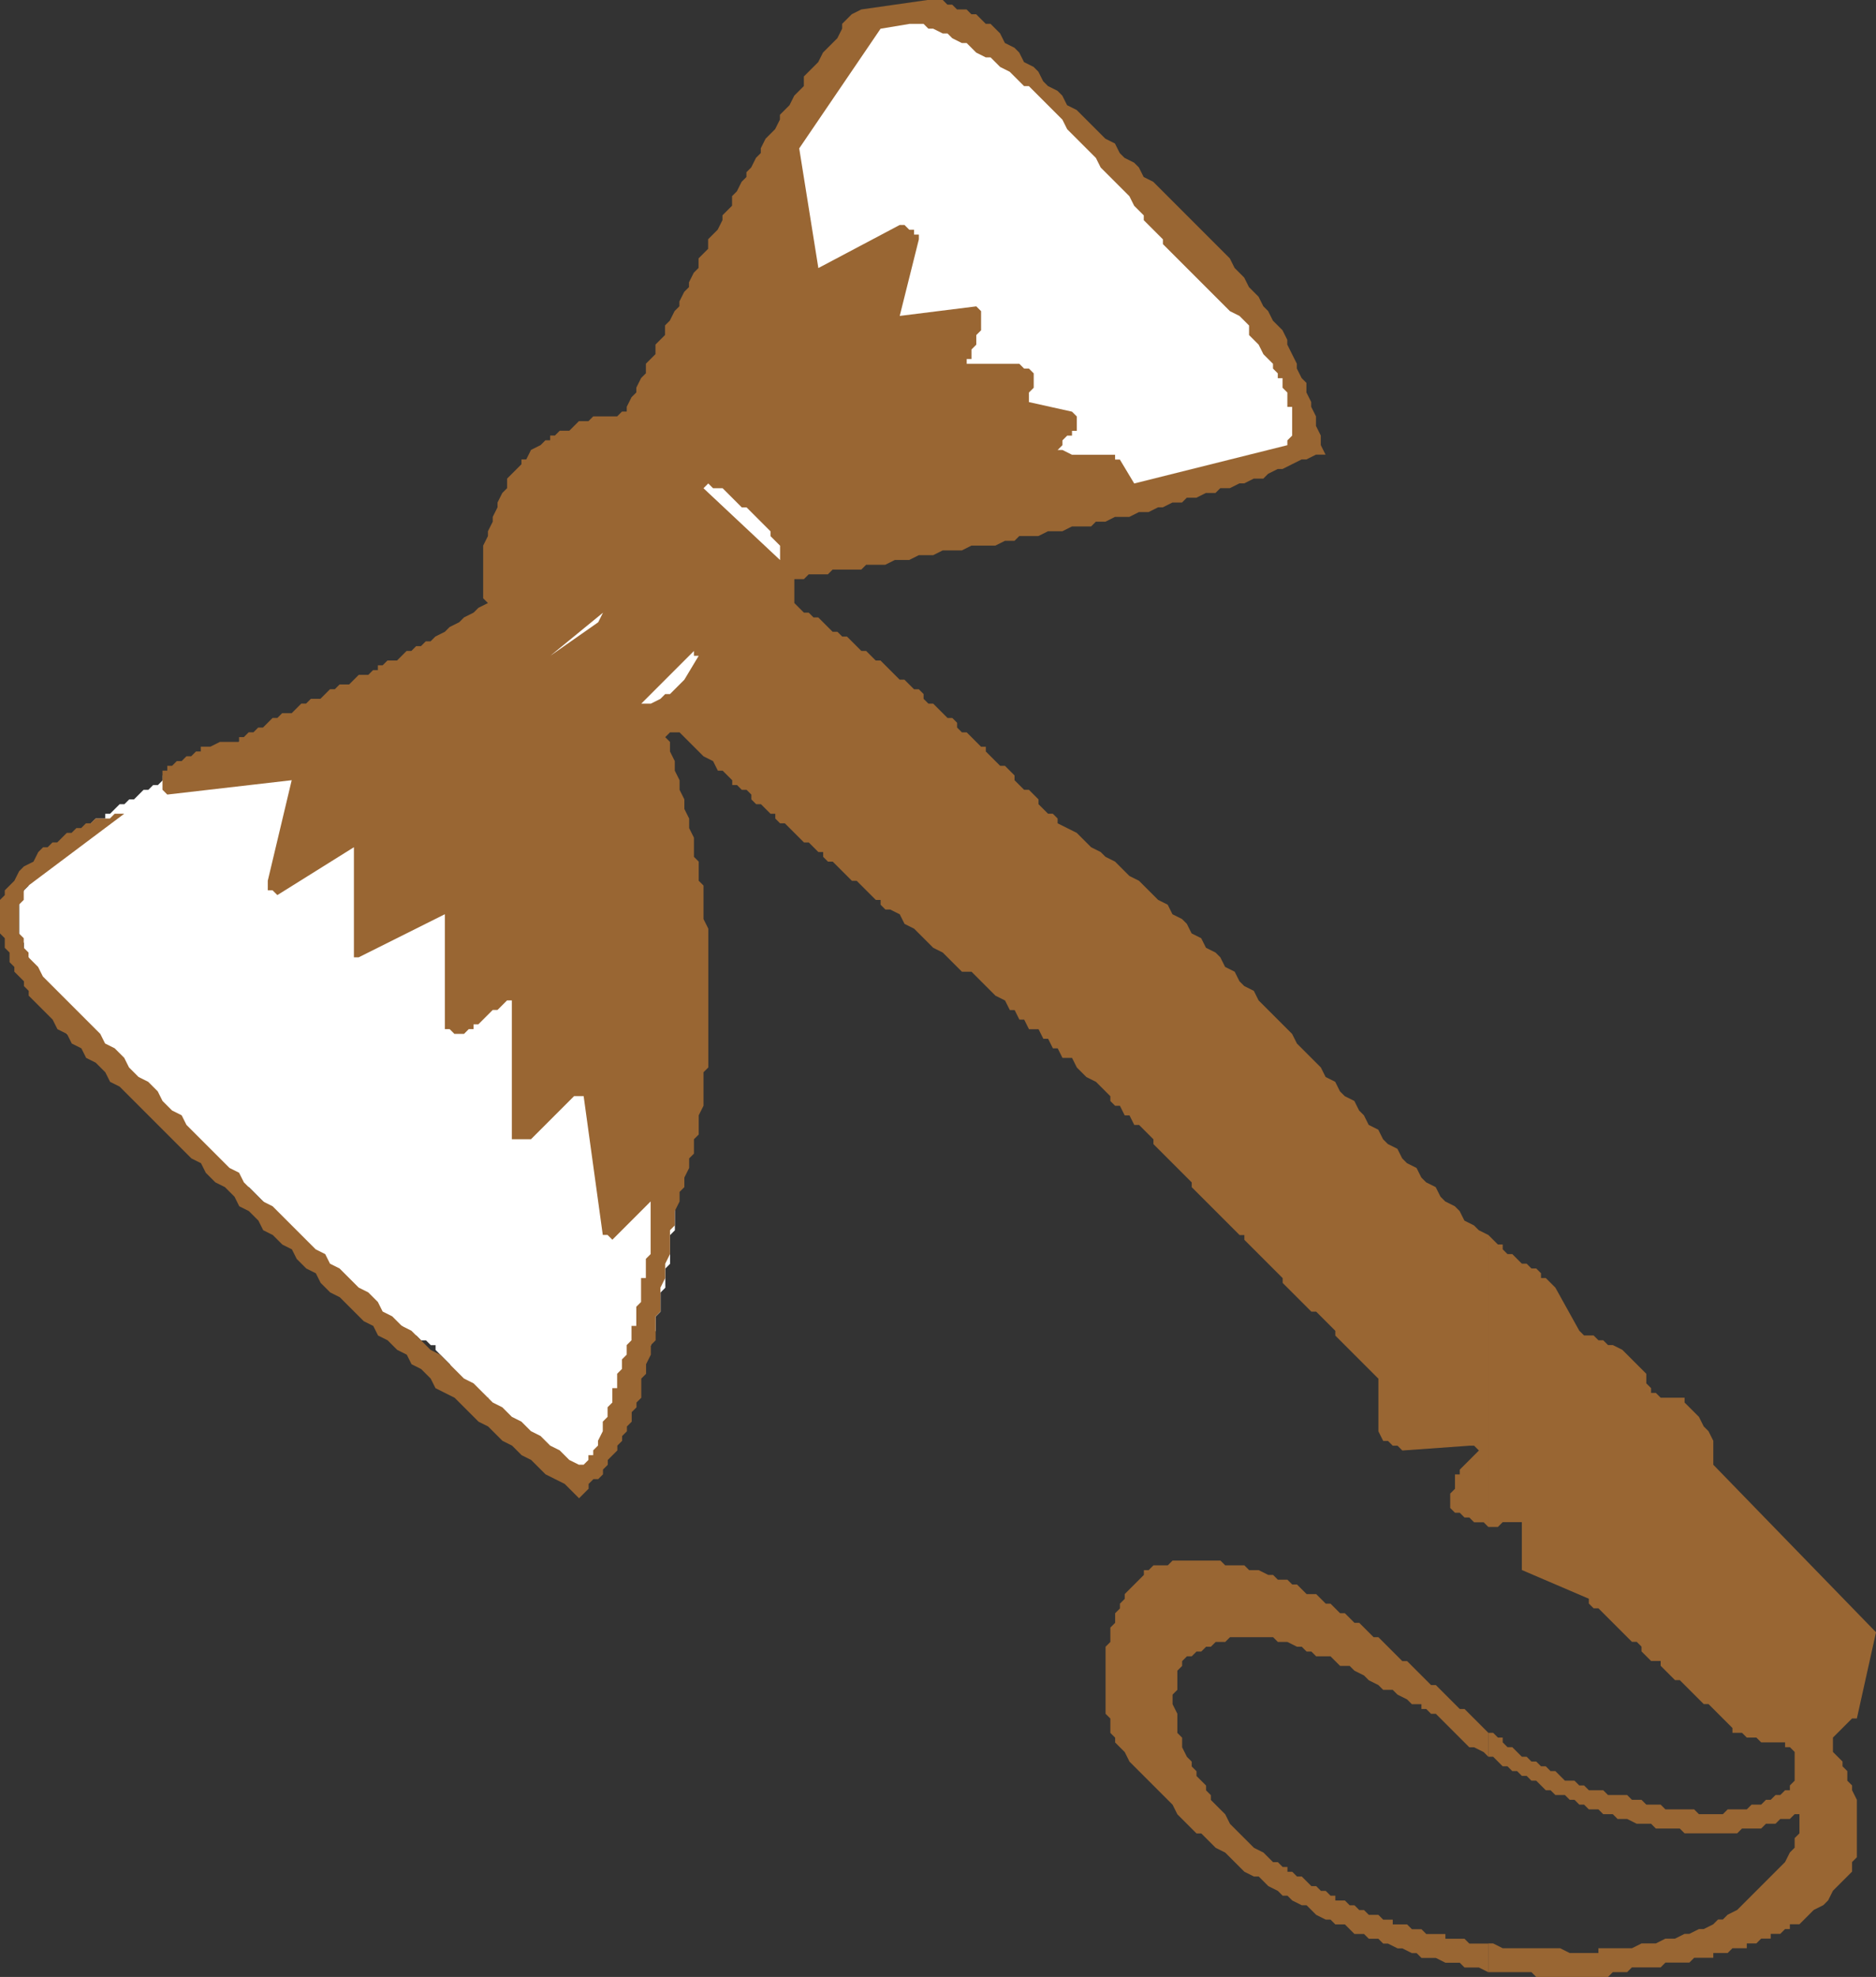 <svg xmlns="http://www.w3.org/2000/svg" width="392" height="413" version="1.2"><rect width="100%" height="100%" fill="#333333" stroke="none"/><g fill="none" fill-rule="evenodd" stroke-linecap="square" stroke-linejoin="bevel" font-family="'Sans Serif'" font-size="12.5" font-weight="400"><path fill="#fff" d="M58 153h-1l-2 1h-2l-2 1h-1l-2 1-1 1h-1l-1 1h-2l-1 1-1 1h-2l-1 1-2 1h-2v1l-1 1h-1l-1 1h-1l-1 1-1 1h-1l-1 1h-1l-1 1-1 1h-1v1h-2l-1 1-1 1-1 1-1 1v1l-1 1-1 1-1 1-1 1h-1l-1 1-1 1-1 1H7v1H6v1l-1 1-1 2v8l1 1v2l1 1v1l1 1v2l1 1 1 1v2l1 1 1 1v1l1 1v1h1v2l1 1 1 1 1 1h1l1 1 1 1h1l1 1 1 1 1 1h1l1 1 1 1 1 1 1 1 1 1 2 1 1 1h1l1 1 1 1 1 1 1 1 1 1 1 1 1 1 1 1v1l1 1 1 1 1 1v1l1 1h1l2 1 1 1 1 1 1 1h1l1 1 1 1 1 1 1 1 1 2v1l1 1 1 1 1 1 1 1 1 1 1 1 1 1 1 1 1 1 1 1v1l1 1 1 1h1l1 1h1l1 1 1 1h1l1 1h1l1 1 1 1 2 1 1 1 1 1h1l1 1 1 1h1l1 1h1l1 1h1v1l1 1 1 1 1 1 1 2 1 1 1 1h1v1l1 1 1 1h2v1l1 1 1 2 2 1 1 1 1 1 2 2 1 1 2 1 1 1 2 1h1l2 1 1 1h3l1-2 1-1 1-1v-1l1-1 1-1v-1l1-1v-1l1-1v-1l1-1v-2h1v-2h1v-2l1-2 1-2v-2l1-1v-2l1-1v-3l1-1v-4l1-1v-4l1-1v-6l1-1v-10l1-1v-4l-2-1-1-1-1-2v-1l-1-2-1-1-1-2-1-1v-1l-1-1v-1h-1l-1-2v-1l-1-2-1-1-1-2-1-1-1-1-1-2-1-1-1-1-1-1-1-1-1-1-1-2-1-1-1-1-1-1-1-1-1-2-1-1-1-1-1-1-1-1-1-1-1-1-1-2-1-1-1-1-1-1-1-1-1-1-1-1-1-1-1-1-1-1-1-1-1-1-1-1-1-1-1-1-1-2-1-1-2-1-1-1-1-1h-1l-1-1-1-1-1-1-1-1-1-1-2-1-1-1-1-1h-1l-1-1-1-1-2-1-1-1-1-1h-1l-1-1-2-1-1-1h-1l-1-1-1-1h-2l-1-1-1-1v-2"/><path fill="#963" d="M311 406v6h9l1 1h15l1-1h3l1-1h6l1-1h5l1-1h4v-1h3l1-1h3v-1h2l1-1h2v-1h2l1-1h1v-1h2l1-1 1-1 1-1 2-1 1-1 1-2 1-1 1-1 2-2v-2l1-1v-12l-1-2v-1l-1-1v-2l-1-1v-1l-1-1-1-1v-3l1-1 1-1 1-1 1-1h1l4-18-34-35v-5l-1-2-1-1-1-2-1-1-1-1-1-1v-1h-5l-1-1h-1v-1l-1-1v-2l-1-1-1-1-1-1-1-1-1-1-2-1h-1l-1-1h-1l-1-1h-2l-1-1-5-9-1-1-1-1h-1v-1l-1-1h-1l-1-1h-1l-1-1-1-1h-1l-1-1v-1h-1l-1-1-1-1v61h2l1-1h4v10l14 6v1l1 1h1l1 1 1 1 1 1 1 1 1 1 1 1 1 1h1l1 1v1l1 1 1 1h2v1l1 1 1 1 1 1h1l1 1 1 1 1 1 1 1 1 1h1l1 1 1 1 1 1 1 1 1 1v1h2l1 1h2l1 1h5v1h1l1 1v6l-1 1v1h-1l-1 1h-1l-1 1h-1l-1 1h-2l-1 1h-4l-1 1h-5l-1-1h-6l-1-1h-3l-1-1h-2l-1-1h-4l-1-1h-3l-1-1h-1l-1-1h-2l-1-1-1-1h-1l-1-1h-1l-1-1h-1l-1-1h-1l-1-1-1-1h-1l-1-1v-1h-1l-1-1h-1v5h1l1 1 1 1h1l1 1h1l1 1h1l1 1h1l1 1 1 1h1l1 1h2l1 1h1l1 1h1l1 1h2l1 1h2l1 1h2l2 1h3l1 1h5l1 1h11l1-1h4l1-1h2l1-1h2l1-1h1v4l-1 1v2l-1 1-1 2-1 1-1 1-1 1-1 1-1 1-1 1-1 1-1 1-1 1-1 1-2 1-1 1h-1l-1 1-2 1h-1l-2 1h-1l-2 1h-2l-2 1h-3l-2 1h-7v1h-6l-2-1h-12l-2-1h-1m0-87v-61l-2-1-1-1-2-1-1-2-1-1-2-1-1-1-1-2-2-1-1-1-1-2-2-1-1-1-1-2-2-1-1-1-1-2-2-1-1-2-1-1-1-2-2-1-1-1-1-2-2-1-1-2-1-1-1-1-2-2-1-1-1-2-1-1-2-2-1-1-2-2-1-1-1-2-2-1-1-1-1-2-2-1-1-2-1-1-2-1-1-2-2-1-1-2-1-1-2-1-1-2-2-1-1-1-2-2-1-1-2-1-1-1-2-2-2-1-1-1-2-1-2-2-1-1-2-1-2-1v-1l-1-1h-1l-1-1-1-1v-1l-1-1-1-1h-1l-1-1-1-1v-1l-1-1-1-1h-1l-1-1-1-1-1-1v-1h-1l-1-1-1-1-1-1h-1l-1-1v-1l-1-1h-1l-1-1-1-1-1-1h-1l-1-1v-1l-1-1h-1l-1-1-1-1h-1l-1-1-1-1-1-1-1-1h-1l-1-1-1-1h-1l-1-1-1-1-1-1h-1l-1-1h-1l-1-1-1-1-1-1h-1l-1-1h-1l-1-1-1-1v-5h2l1-1h4l1-1h6l1-1h4l2-1h3l2-1h3l2-1h4l2-1h5l2-1h2l1-1h4l2-1h3l2-1h4l1-1h2l2-1h3l2-1h2l2-1h1l2-1h2l1-1h2l2-1h2l1-1h2l2-1h1l2-1h2l1-1 2-1h1l2-1 2-1h1l2-1h2l-1-2v-2l-1-2v-2l-1-2v-1l-1-2v-2l-1-1-1-2v-1l-1-2-1-2v-1l-1-2-1-1-1-1-1-2-1-1-1-2-1-1-1-1-1-2-1-1-1-1-1-2-1-1-1-1-2-2-1-1-1-1-1-1-2-2-1-1-1-1-1-1-2-2-1-1-1-1-2-1-1-2-1-1-2-1-1-1-1-2-2-1-1-1-1-1-2-2-1-1-1-1-2-1-1-2-1-1-2-1-1-1-1-2-1-1-2-1-1-2-1-1-2-1-1-2-1-1-1-1h-1l-1-1-1-1h-1l-1-1h-2l-1-1h-1l-1-1h-3l-14 2-2 1-1 1-1 1v1l-1 2-1 1-1 1-1 1-1 2-1 1-1 1-1 1v2l-1 1-1 1-1 2-1 1-1 1v1l-1 2-1 1-1 1-1 2v1l-1 1-1 2-1 1v1l-1 1-1 2-1 1v2l-1 1-1 1v1l-1 2-1 1-1 1v2l-1 1-1 1v2l-1 1-1 2v1l-1 1-1 2v1l-1 1-1 2-1 1v2l-1 1-1 1v2l-1 1-1 1v2l-1 1-1 2v1l-1 1-1 2v1h-1l-1 1h-5l-1 1h-2l-1 1-1 1h-2l-1 1h-1v1h-1l-1 1-2 1-1 2h-1v1l-1 1-1 1-1 1v2l-1 1-1 2v1l-1 2v1l-1 2v1l-1 2v11l1 1-2 1-1 1-2 1-1 1-2 1-1 1-2 1-1 1h-1l-1 1h-1l-1 1h-1l-1 1-1 1h-2l-1 1h-1v1h-1l-1 1h-2l-1 1-1 1h-2l-1 1h-1l-1 1-1 1h-2l-1 1h-1l-1 1-1 1h-2l-1 1h-1l-1 1-1 1h-1l-1 1h-1l-1 1h-1v1h-4l-2 1h-2v1h-1l-1 1h-1l-1 1h-1l-1 1h-1v1h-1v4l1 1 26-3-5 21v2h1l1 1 16-10v23h1l18-9v24h1l1 1h2l1-1h1v-1h1l1-1 1-1 1-1h1l1-1 1-1h1v29h4l9-9h2l4 29h1l1 1 8-8v11l-1 1v4h-1v5l-1 1v4h-1v3l-1 1v2l-1 1v2l-1 1v3h-1v3l-1 1v2l-1 1v2l-1 2v1l-1 1v1h-1v1l-1 1h-1l-2-1-2-2-2-1-2-2-2-1-2-2-2-1-2-2-2-1-2-2-2-2-2-1-2-2-1-1-2-2-2-1-2-2-2-2-2-1-2-2-2-1-1-2-2-2-2-1-2-2-2-2-2-1-1-2-2-1-2-2-2-2-1-1-2-2-2-2-2-1-2-2-2-2-1-2-2-1-2-2-2-2-1-1-2-2-2-2-1-2-2-1-2-2-1-2-2-2-2-1-2-2-1-2-2-2-2-1-1-2-2-2-2-2-1-1-2-2-2-2-1-1-2-2-1-2-2-2v-1l-1-1v-2l-1-1v-6l1-1v-2l1-1 20-15h-2l-1 1h-3l-1 1h-1l-1 1h-1l-1 1h-1l-1 1-1 1h-1l-1 1H9l-1 1-1 2-2 1-1 1-1 2-1 1-1 1v1l-1 1v7l1 1v2l1 1v2l1 1v1l1 1 1 1v1l1 1v1l1 1 1 1 2 2 1 1 1 2 2 1 1 2 2 1 1 2 2 1 2 2 1 2 2 1 2 2 1 1 2 2 2 2 1 1 2 2 2 2 1 1 2 2 2 1 1 2 2 2 2 1 2 2 1 2 2 1 2 2 1 2 2 1 2 2 2 1 1 2 2 2 2 1 1 2 2 2 2 1 2 2 1 1 2 2 2 1 1 2 2 1 2 2 2 1 1 2 2 1 2 2 1 2 2 1 2 1 2 2 1 1 2 2 2 1 2 2 1 1 2 1 2 2 2 1 1 1 2 2 2 1 2 1 1 1 2 2 1-1 1-1v-1l1-1h1l1-1v-1l1-1v-1l1-1 1-1v-1l1-1v-1l1-1v-1l1-1v-2l1-1v-1l1-1v-4l1-1v-2l1-2v-2l1-1v-5l1-1v-5l1-2v-3l1-2v-5l1-1v-3l1-2v-2l1-1v-2l1-2v-2l1-1v-3l1-1v-4l1-2v-7l1-1v-29l-1-2v-7l-1-1v-4l-1-1v-4l-1-2v-2l-1-2v-2l-1-2v-2l-1-2v-2l-1-2v-2l-1-1 1-1h2l1 1 1 1 2 2 1 1 2 1 1 2h1l1 1 1 1v1h1l1 1h1l1 1v1l1 1h1l1 1 1 1h1v1l1 1h1l1 1 1 1 1 1 1 1h1l1 1 1 1h1v1l1 1h1l1 1 1 1 1 1 1 1h1l1 1 1 1 1 1 1 1h1v1l1 1h1l2 1 1 2 2 1 1 1 1 1 1 1 1 1 2 1 1 1 1 1 1 1 1 1h2l1 1 1 1 1 1 1 1 1 1 2 1 1 2h1l1 2h1l1 2h2l1 2h1l1 2h1l1 2h2l1 2 1 1 1 1 2 1 1 1 1 1 1 1v1l1 1h1l1 2h1l1 2h1l1 1 1 1 1 1v1l1 1 1 1 1 1 1 1 1 1 1 1 1 1 1 1v1l1 1 1 1 1 1 1 1 1 1 1 1 1 1 1 1 1 1 1 1h1v1l1 1 1 1 1 1 1 1 1 1 1 1 1 1 1 1v1l1 1 1 1 1 1 1 1 1 1 1 1h1l1 1 1 1 1 1 1 1v1l1 1 1 1 1 1 1 1 1 1 1 1 1 1 1 1 1 1v11l1 2h1l1 1h1l1 1 14-1h1l1 1-1 1-1 1-1 1-1 1v1h-1v3l-1 1v3l1 1h1l1 1h1l1 1h2l1 1m0 48v-5l-1-1-1-1-1-1-1-1-1-1h-1l-1-1-1-1-1-1-1-1-1-1h-1l-1-1-1-1-1-1-1-1-1-1h-1l-1-1-1-1-1-1-1-1-1-1h-1l-1-1-1-1-1-1h-1l-1-1-1-1h-1l-1-1-1-1h-1l-1-1-1-1h-2l-1-1-1-1h-1l-1-1h-2l-1-1h-1l-2-1h-2l-1-1h-4l-1-1h-10l-1 1h-3l-1 1h-1v1l-1 1-1 1-1 1-1 1v1l-1 1v1l-1 1v2l-1 1v3l-1 1v14l1 1v3l1 1v1l1 1 1 1 1 2 1 1 1 1 1 1 1 1 1 1 1 1 1 1 1 1 1 1 1 2 1 1 1 1 1 1 1 1h1l1 1 1 1 1 1 2 1 1 1 1 1 1 1 1 1 2 1h1l1 1 1 1 2 1 1 1h1l1 1 2 1h1l1 1 1 1 2 1h1l1 1h2l1 1 1 1h2l1 1h2l1 1h1l2 1h1l2 1h1l1 1h3l2 1h3l1 1h3l2 1v-6h-4l-1-1h-4v-1h-4l-1-1h-2l-1-1h-3v-1h-2l-1-1h-2l-1-1h-1l-1-1h-1l-1-1h-2v-1h-1l-1-1h-1l-1-1h-1l-1-1-1-1h-1l-1-1h-1v-1h-1l-1-1h-1l-1-1-1-1-2-1-1-1-2-2-1-1-1-1-1-2-1-1-1-1-1-1v-1l-1-1v-1l-1-1-1-1v-1l-1-1v-1l-1-1-1-2v-2l-1-1v-4l-1-2v-2l1-1v-4l1-1v-1l1-1h1l1-1h1l1-1h1l1-1h2l1-1h9l1 1h2l2 1h1l1 1h1l1 1h3l1 1 1 1h2l1 1 2 1 1 1 2 1 1 1h2l1 1 2 1 1 1h2v1h1l1 1h1l1 1 2 2 1 1 1 1 1 1 1 1h1l2 1 1 1"/><path fill="#fff" d="m147 102 16 15v-3l-1-1-1-1v-1l-1-1-1-1-1-1-1-1-1-1h-1l-1-1-1-1-1-1-1-1h-2l-1-1-1 1m-21 26-11 9 10-7 1-2m18 9-10 10h2l2-1 1-1h1l1-1 1-1 1-1 3-5h-1v-1l-1 1m109 71 11 11-11-11M190 5l-6 1-17 25 4 25 17-9h1l1 1h1v1h1v1l-4 16 16-2 1 1v4l-1 1v2l-1 1v2h-1v1h11l1 1h1l1 1v3l-1 1v2l9 2 1 1v3h-1v1h-1l-1 1v1l-1 1h1l2 1h9v1h1l3 5 32-8v-1l1-1v-6h-1v-3l-1-1v-2h-1v-1l-1-1v-1l-1-1-1-1-1-2-1-1-1-1v-2l-1-1-1-1-2-1-1-1-1-1-1-1-1-1-1-1-1-1-1-1-1-1-2-2-1-1-1-1-1-1-1-1v-1l-2-2-1-1-1-1v-1l-1-1-1-1-1-2-1-1-1-1-1-1-1-1-1-1-1-1-1-2-1-1-1-1-1-1-1-1-1-1-1-1-1-2-1-1-1-1-1-1-1-1-1-1-1-1-1-1h-1l-1-1-1-1-1-1-2-1-1-1-1-1h-1l-2-1-1-1-1-1h-1l-2-1-1-1h-1l-2-1h-1l-1-1h-3"/></g></svg>
